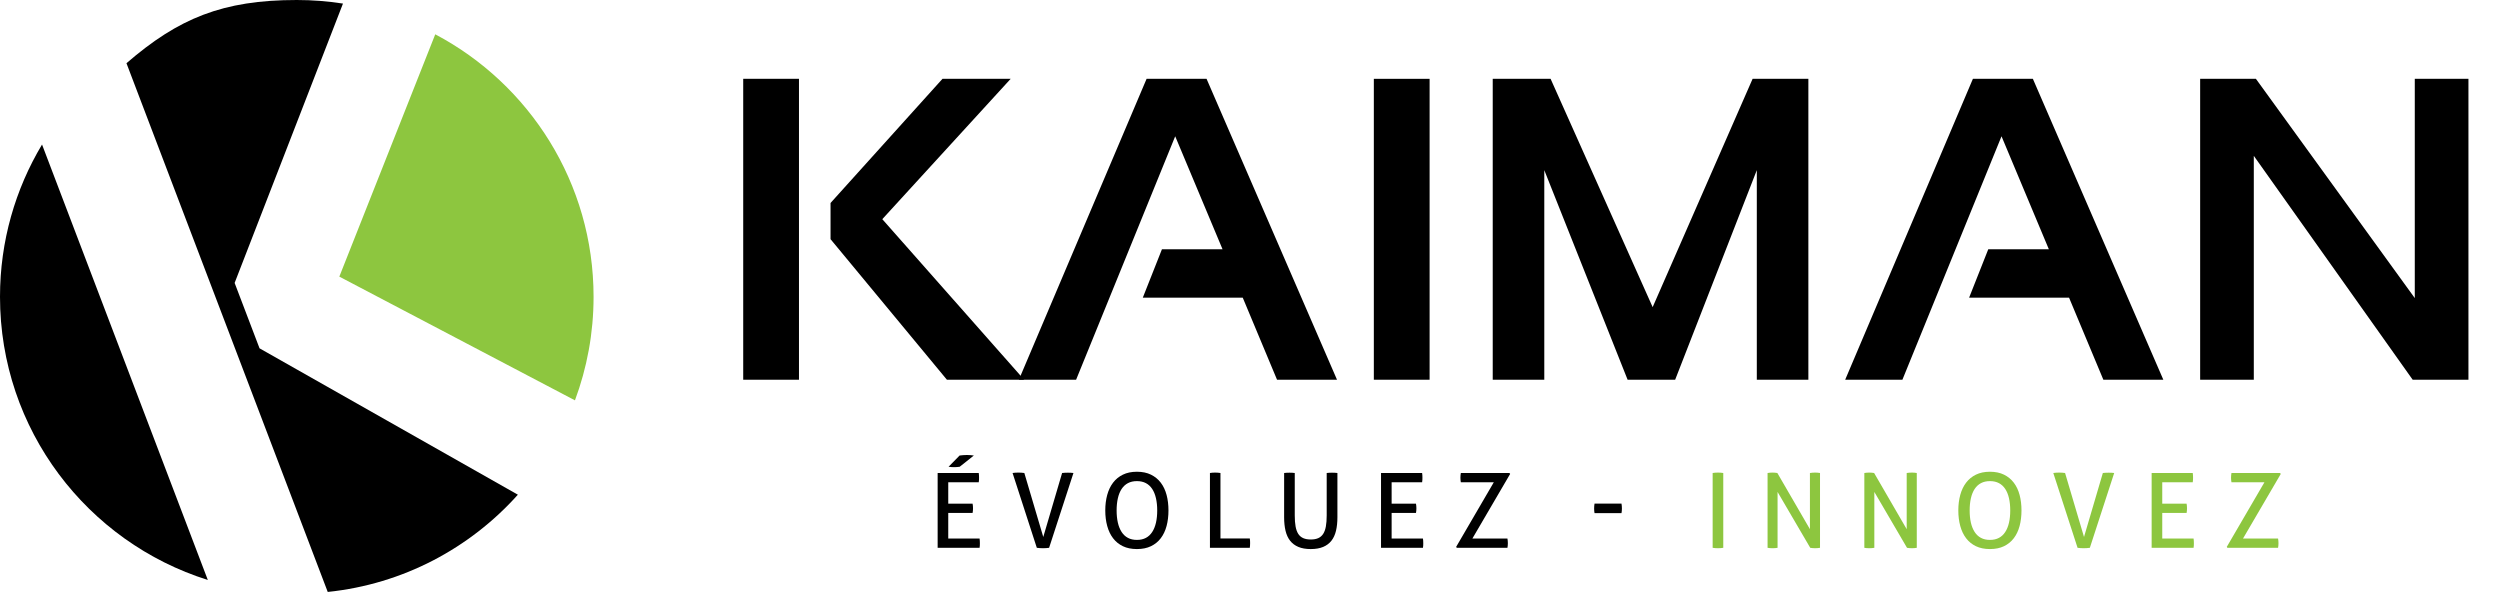 <?xml version="1.0" encoding="utf-8"?>
<!-- Generator: Adobe Illustrator 16.0.0, SVG Export Plug-In . SVG Version: 6.00 Build 0)  -->
<!DOCTYPE svg PUBLIC "-//W3C//DTD SVG 1.1//EN" "http://www.w3.org/Graphics/SVG/1.1/DTD/svg11.dtd">
<svg version="1.1" id="Calque_1" xmlns="http://www.w3.org/2000/svg" xmlns:xlink="http://www.w3.org/1999/xlink" x="0px" y="0px"
	 width="243.437px" height="57.64px" viewBox="0 0 243.437 57.64" enable-background="new 0 0 243.437 57.64" xml:space="preserve">
<g>
	<path d="M77.8,7.676v29.3h-5.43v-29.3H77.8z M98.413,7.676L85.914,21.342l13.81,15.633h-7.52L80.874,23.289v-3.524l10.9-12.089
		H98.413z"/>
	<path d="M104.785,36.976h-5.573l12.437-29.3h5.839l12.703,29.3h-5.84l-3.339-7.991h-9.732l1.864-4.713h5.901l-4.61-11.002
		L104.785,36.976z"/>
	<path d="M139.207,7.676v29.3h-5.43v-29.3H139.207z"/>
	<path d="M145.354,36.976v-29.3h5.635l9.938,22.231l9.732-22.231h5.43v29.3h-5.02V16.568l-7.95,20.407h-4.631l-8.113-20.407v20.407
		H145.354z"/>
	<path d="M185.246,36.976h-5.572l12.437-29.3h5.84l12.703,29.3h-5.84l-3.34-7.991h-9.732l1.865-4.713h5.9l-4.609-11.002
		L185.246,36.976z"/>
	<path d="M214.239,36.976v-29.3h5.43l15.47,21.35V7.676h5.225v29.3h-5.43l-15.47-21.801v21.801H214.239z"/>
	<path d="M91.303,46.058h4.002c0.02,0.135,0.03,0.284,0.03,0.446c0,0.075-0.002,0.152-0.005,0.233
		c-0.004,0.081-0.012,0.156-0.025,0.223h-2.969v2.087h2.371c0.014,0.067,0.024,0.14,0.031,0.218c0.006,0.078,0.01,0.154,0.01,0.228
		s-0.003,0.152-0.01,0.233c-0.007,0.081-0.017,0.155-0.031,0.223h-2.371v2.493h3.05c0.02,0.135,0.03,0.284,0.03,0.446
		c0,0.075-0.002,0.152-0.005,0.233c-0.004,0.081-0.012,0.156-0.025,0.223h-4.083V46.058z M93.451,45.45
		c-0.088,0.014-0.179,0.024-0.273,0.03c-0.095,0.007-0.189,0.01-0.284,0.01s-0.183-0.003-0.264-0.01
		c-0.081-0.006-0.169-0.017-0.263-0.03l1.074-1.094c0.108-0.014,0.223-0.025,0.344-0.036c0.122-0.01,0.243-0.015,0.365-0.015
		c0.128,0,0.25,0.005,0.365,0.015c0.115,0.01,0.22,0.022,0.314,0.036L93.451,45.45z"/>
	<path d="M98.599,46.058c0.074-0.013,0.164-0.023,0.268-0.03c0.105-0.007,0.205-0.01,0.299-0.01c0.087,0,0.184,0.003,0.289,0.01
		c0.104,0.007,0.201,0.017,0.289,0.03l1.844,6.231l1.834-6.231c0.182-0.02,0.368-0.03,0.557-0.03c0.088,0,0.181,0.001,0.279,0.005
		c0.098,0.003,0.188,0.012,0.269,0.025l-2.371,7.285c-0.088,0.014-0.186,0.023-0.294,0.03s-0.209,0.01-0.304,0.01
		c-0.095,0-0.194-0.003-0.299-0.01c-0.105-0.007-0.205-0.017-0.299-0.03L98.599,46.058z"/>
	<path d="M110.707,53.465c-0.527,0-0.983-0.093-1.368-0.279c-0.385-0.186-0.704-0.446-0.958-0.78
		c-0.253-0.334-0.442-0.731-0.567-1.191c-0.125-0.459-0.188-0.962-0.188-1.51c0-0.547,0.063-1.05,0.188-1.509
		c0.125-0.459,0.314-0.856,0.567-1.191c0.253-0.334,0.572-0.596,0.958-0.785c0.385-0.189,0.841-0.284,1.368-0.284
		s0.983,0.095,1.368,0.284c0.385,0.189,0.705,0.451,0.958,0.785c0.253,0.334,0.441,0.731,0.563,1.191
		c0.122,0.459,0.183,0.962,0.183,1.509c0,0.547-0.061,1.051-0.183,1.51c-0.122,0.459-0.309,0.856-0.563,1.191
		c-0.253,0.334-0.572,0.594-0.958,0.78C111.689,53.372,111.233,53.465,110.707,53.465z M110.707,52.573
		c0.338,0,0.63-0.066,0.876-0.198c0.247-0.131,0.451-0.322,0.613-0.572s0.284-0.551,0.365-0.902s0.122-0.75,0.122-1.196
		c0-0.439-0.041-0.836-0.122-1.19s-0.203-0.655-0.365-0.902c-0.162-0.246-0.366-0.436-0.613-0.567
		c-0.247-0.131-0.539-0.197-0.876-0.197s-0.63,0.066-0.876,0.197c-0.247,0.132-0.451,0.321-0.613,0.567
		c-0.162,0.247-0.284,0.547-0.365,0.902s-0.122,0.751-0.122,1.19c0,0.446,0.041,0.845,0.122,1.196s0.203,0.652,0.365,0.902
		s0.366,0.441,0.613,0.572C110.077,52.507,110.369,52.573,110.707,52.573z"/>
	<path d="M117.819,46.058c0.074-0.013,0.154-0.023,0.238-0.03s0.174-0.01,0.269-0.01c0.087,0,0.175,0.003,0.263,0.01
		s0.172,0.017,0.253,0.03v6.373h2.857c0.013,0.075,0.021,0.152,0.025,0.233c0.003,0.081,0.005,0.155,0.005,0.223
		c0,0.162-0.01,0.314-0.03,0.456h-3.881V46.058z"/>
	<path d="M125.043,46.058c0.162-0.02,0.338-0.03,0.527-0.03c0.183,0,0.352,0.01,0.507,0.03v4.134c0,0.419,0.026,0.777,0.081,1.074
		c0.054,0.297,0.142,0.539,0.263,0.725c0.122,0.186,0.282,0.323,0.481,0.41c0.199,0.088,0.444,0.132,0.735,0.132
		c0.29,0,0.533-0.044,0.729-0.132c0.195-0.087,0.354-0.225,0.476-0.41c0.122-0.186,0.21-0.427,0.264-0.725s0.081-0.655,0.081-1.074
		v-4.134c0.169-0.02,0.341-0.03,0.517-0.03c0.189,0,0.365,0.01,0.527,0.03v4.316c0,0.486-0.046,0.922-0.137,1.307
		c-0.092,0.385-0.24,0.709-0.446,0.973c-0.206,0.263-0.475,0.464-0.806,0.603c-0.331,0.138-0.732,0.208-1.205,0.208
		c-0.474,0-0.875-0.069-1.206-0.208c-0.331-0.139-0.6-0.34-0.806-0.603c-0.206-0.264-0.354-0.588-0.446-0.973
		c-0.091-0.385-0.137-0.821-0.137-1.307V46.058z"/>
	<path d="M134.477,46.058h4.002c0.021,0.135,0.03,0.284,0.03,0.446c0,0.075-0.001,0.152-0.005,0.233
		c-0.003,0.081-0.012,0.156-0.025,0.223h-2.969v2.087h2.371c0.014,0.067,0.023,0.14,0.03,0.218s0.011,0.154,0.011,0.228
		s-0.004,0.152-0.011,0.233s-0.017,0.155-0.03,0.223h-2.371v2.493h3.05c0.021,0.135,0.03,0.284,0.03,0.446
		c0,0.075-0.001,0.152-0.005,0.233c-0.003,0.081-0.012,0.156-0.025,0.223h-4.083V46.058z"/>
	<path d="M141.792,53.252l3.668-6.292h-3.212c-0.014-0.061-0.023-0.132-0.03-0.213s-0.011-0.159-0.011-0.233
		s0.004-0.152,0.011-0.233s0.017-0.155,0.03-0.223h4.731l0.071,0.091l-3.678,6.292h3.414c0.014,0.061,0.023,0.133,0.03,0.218
		s0.011,0.164,0.011,0.238s-0.004,0.152-0.011,0.233s-0.017,0.152-0.03,0.213h-4.935L141.792,53.252z"/>
	<path d="M157.892,49.037c0.014,0.067,0.024,0.146,0.031,0.233c0.006,0.088,0.01,0.169,0.01,0.243c0,0.075-0.004,0.154-0.01,0.238
		c-0.007,0.084-0.018,0.157-0.031,0.218h-2.624c-0.014-0.061-0.023-0.133-0.03-0.218s-0.01-0.164-0.01-0.238
		c0-0.074,0.003-0.155,0.01-0.243c0.007-0.087,0.017-0.166,0.03-0.233H157.892z"/>
	<path fill="#8DC63F" d="M166.769,46.058c0.081-0.013,0.165-0.023,0.253-0.03s0.176-0.01,0.264-0.01s0.176,0.003,0.264,0.01
		s0.172,0.017,0.253,0.03v7.285c-0.081,0.014-0.163,0.023-0.248,0.03c-0.084,0.007-0.174,0.01-0.269,0.01
		c-0.088,0-0.177-0.003-0.269-0.01c-0.091-0.007-0.174-0.017-0.248-0.03V46.058z"/>
	<path fill="#8DC63F" d="M172.118,46.058c0.074-0.013,0.153-0.023,0.238-0.03c0.084-0.007,0.163-0.01,0.238-0.01
		c0.074,0,0.153,0.003,0.238,0.01c0.084,0.007,0.163,0.017,0.237,0.03l3.172,5.472v-5.472c0.081-0.013,0.165-0.023,0.253-0.03
		s0.176-0.01,0.264-0.01c0.074,0,0.152,0.003,0.233,0.01s0.158,0.017,0.232,0.03v7.285c-0.074,0.014-0.153,0.023-0.238,0.03
		c-0.084,0.007-0.163,0.01-0.237,0.01c-0.075,0-0.154-0.003-0.238-0.01c-0.085-0.007-0.164-0.017-0.238-0.03l-3.182-5.441v5.441
		c-0.074,0.014-0.153,0.023-0.238,0.03c-0.084,0.007-0.167,0.01-0.248,0.01c-0.088,0-0.174-0.003-0.259-0.01
		c-0.084-0.007-0.16-0.017-0.228-0.03V46.058z"/>
	<path fill="#8DC63F" d="M181.541,46.058c0.074-0.013,0.153-0.023,0.238-0.03c0.084-0.007,0.163-0.01,0.238-0.01
		c0.074,0,0.153,0.003,0.238,0.01c0.084,0.007,0.163,0.017,0.237,0.03l3.172,5.472v-5.472c0.081-0.013,0.165-0.023,0.253-0.03
		s0.176-0.01,0.264-0.01c0.074,0,0.152,0.003,0.233,0.01s0.158,0.017,0.232,0.03v7.285c-0.074,0.014-0.153,0.023-0.238,0.03
		c-0.084,0.007-0.163,0.01-0.237,0.01c-0.075,0-0.154-0.003-0.238-0.01c-0.085-0.007-0.164-0.017-0.238-0.03l-3.182-5.441v5.441
		c-0.074,0.014-0.153,0.023-0.238,0.03c-0.084,0.007-0.167,0.01-0.248,0.01c-0.088,0-0.174-0.003-0.259-0.01
		c-0.084-0.007-0.16-0.017-0.228-0.03V46.058z"/>
	<path fill="#8DC63F" d="M193.771,53.465c-0.526,0-0.982-0.093-1.368-0.279c-0.385-0.186-0.704-0.446-0.957-0.78
		c-0.254-0.334-0.442-0.731-0.567-1.191c-0.125-0.459-0.188-0.962-0.188-1.51c0-0.547,0.063-1.05,0.188-1.509
		c0.125-0.459,0.313-0.856,0.567-1.191c0.253-0.334,0.572-0.596,0.957-0.785c0.386-0.189,0.842-0.284,1.368-0.284
		c0.527,0,0.982,0.095,1.368,0.284c0.385,0.189,0.704,0.451,0.957,0.785c0.254,0.334,0.441,0.731,0.563,1.191
		c0.122,0.459,0.183,0.962,0.183,1.509c0,0.547-0.061,1.051-0.183,1.51c-0.121,0.459-0.309,0.856-0.563,1.191
		c-0.253,0.334-0.572,0.594-0.957,0.78C194.753,53.372,194.298,53.465,193.771,53.465z M193.771,52.573
		c0.338,0,0.63-0.066,0.877-0.198c0.246-0.131,0.45-0.322,0.612-0.572s0.284-0.551,0.365-0.902s0.121-0.75,0.121-1.196
		c0-0.439-0.04-0.836-0.121-1.19s-0.203-0.655-0.365-0.902c-0.162-0.246-0.366-0.436-0.612-0.567
		c-0.247-0.131-0.539-0.197-0.877-0.197s-0.63,0.066-0.876,0.197c-0.247,0.132-0.451,0.321-0.613,0.567
		c-0.162,0.247-0.284,0.547-0.365,0.902s-0.121,0.751-0.121,1.19c0,0.446,0.04,0.845,0.121,1.196s0.203,0.652,0.365,0.902
		s0.366,0.441,0.613,0.572C193.141,52.507,193.433,52.573,193.771,52.573z"/>
	<path fill="#8DC63F" d="M199.94,46.058c0.074-0.013,0.164-0.023,0.269-0.03s0.204-0.01,0.299-0.01c0.088,0,0.185,0.003,0.289,0.01
		s0.201,0.017,0.289,0.03l1.844,6.231l1.834-6.231c0.183-0.02,0.368-0.03,0.558-0.03c0.087,0,0.181,0.001,0.278,0.005
		s0.188,0.012,0.269,0.025l-2.371,7.285c-0.088,0.014-0.186,0.023-0.294,0.03s-0.209,0.01-0.304,0.01s-0.194-0.003-0.299-0.01
		c-0.105-0.007-0.204-0.017-0.299-0.03L199.94,46.058z"/>
	<path fill="#8DC63F" d="M209.516,46.058h4.002c0.021,0.135,0.03,0.284,0.03,0.446c0,0.075-0.001,0.152-0.005,0.233
		c-0.003,0.081-0.012,0.156-0.025,0.223h-2.969v2.087h2.371c0.014,0.067,0.023,0.14,0.03,0.218s0.011,0.154,0.011,0.228
		s-0.004,0.152-0.011,0.233s-0.017,0.155-0.03,0.223h-2.371v2.493h3.05c0.021,0.135,0.03,0.284,0.03,0.446
		c0,0.075-0.001,0.152-0.005,0.233c-0.003,0.081-0.012,0.156-0.025,0.223h-4.083V46.058z"/>
	<path fill="#8DC63F" d="M216.832,53.252l3.668-6.292h-3.212c-0.014-0.061-0.023-0.132-0.03-0.213s-0.011-0.159-0.011-0.233
		s0.004-0.152,0.011-0.233s0.017-0.155,0.03-0.223h4.731l0.071,0.091l-3.678,6.292h3.414c0.014,0.061,0.023,0.133,0.03,0.218
		s0.011,0.164,0.011,0.238s-0.004,0.152-0.011,0.233s-0.017,0.152-0.03,0.213h-4.935L216.832,53.252z"/>
</g>
<g>
	<g>
		<g>
			<path fill="#8DC63F" d="M55.986,38.984c1.169-3.141,1.813-6.537,1.813-10.084c0-11.09-6.25-20.715-15.416-25.559l-9.341,23.595
				L55.986,38.984z"/>
		</g>
	</g>
	<g>
		<path d="M0,28.899c0,12.939,8.507,23.893,20.236,27.575L4.093,14.073C1.498,18.408,0,23.477,0,28.899z"/>
		<path d="M22.847,27.55l10.55-27.202C31.933,0.121,30.43,0,28.899,0c-7.217,0-11.521,1.781-16.585,6.155l0,0L31.913,57.64
			c7.333-0.759,13.851-4.265,18.514-9.469L25.272,33.917L22.847,27.55z"/>
	</g>
</g>
</svg>
